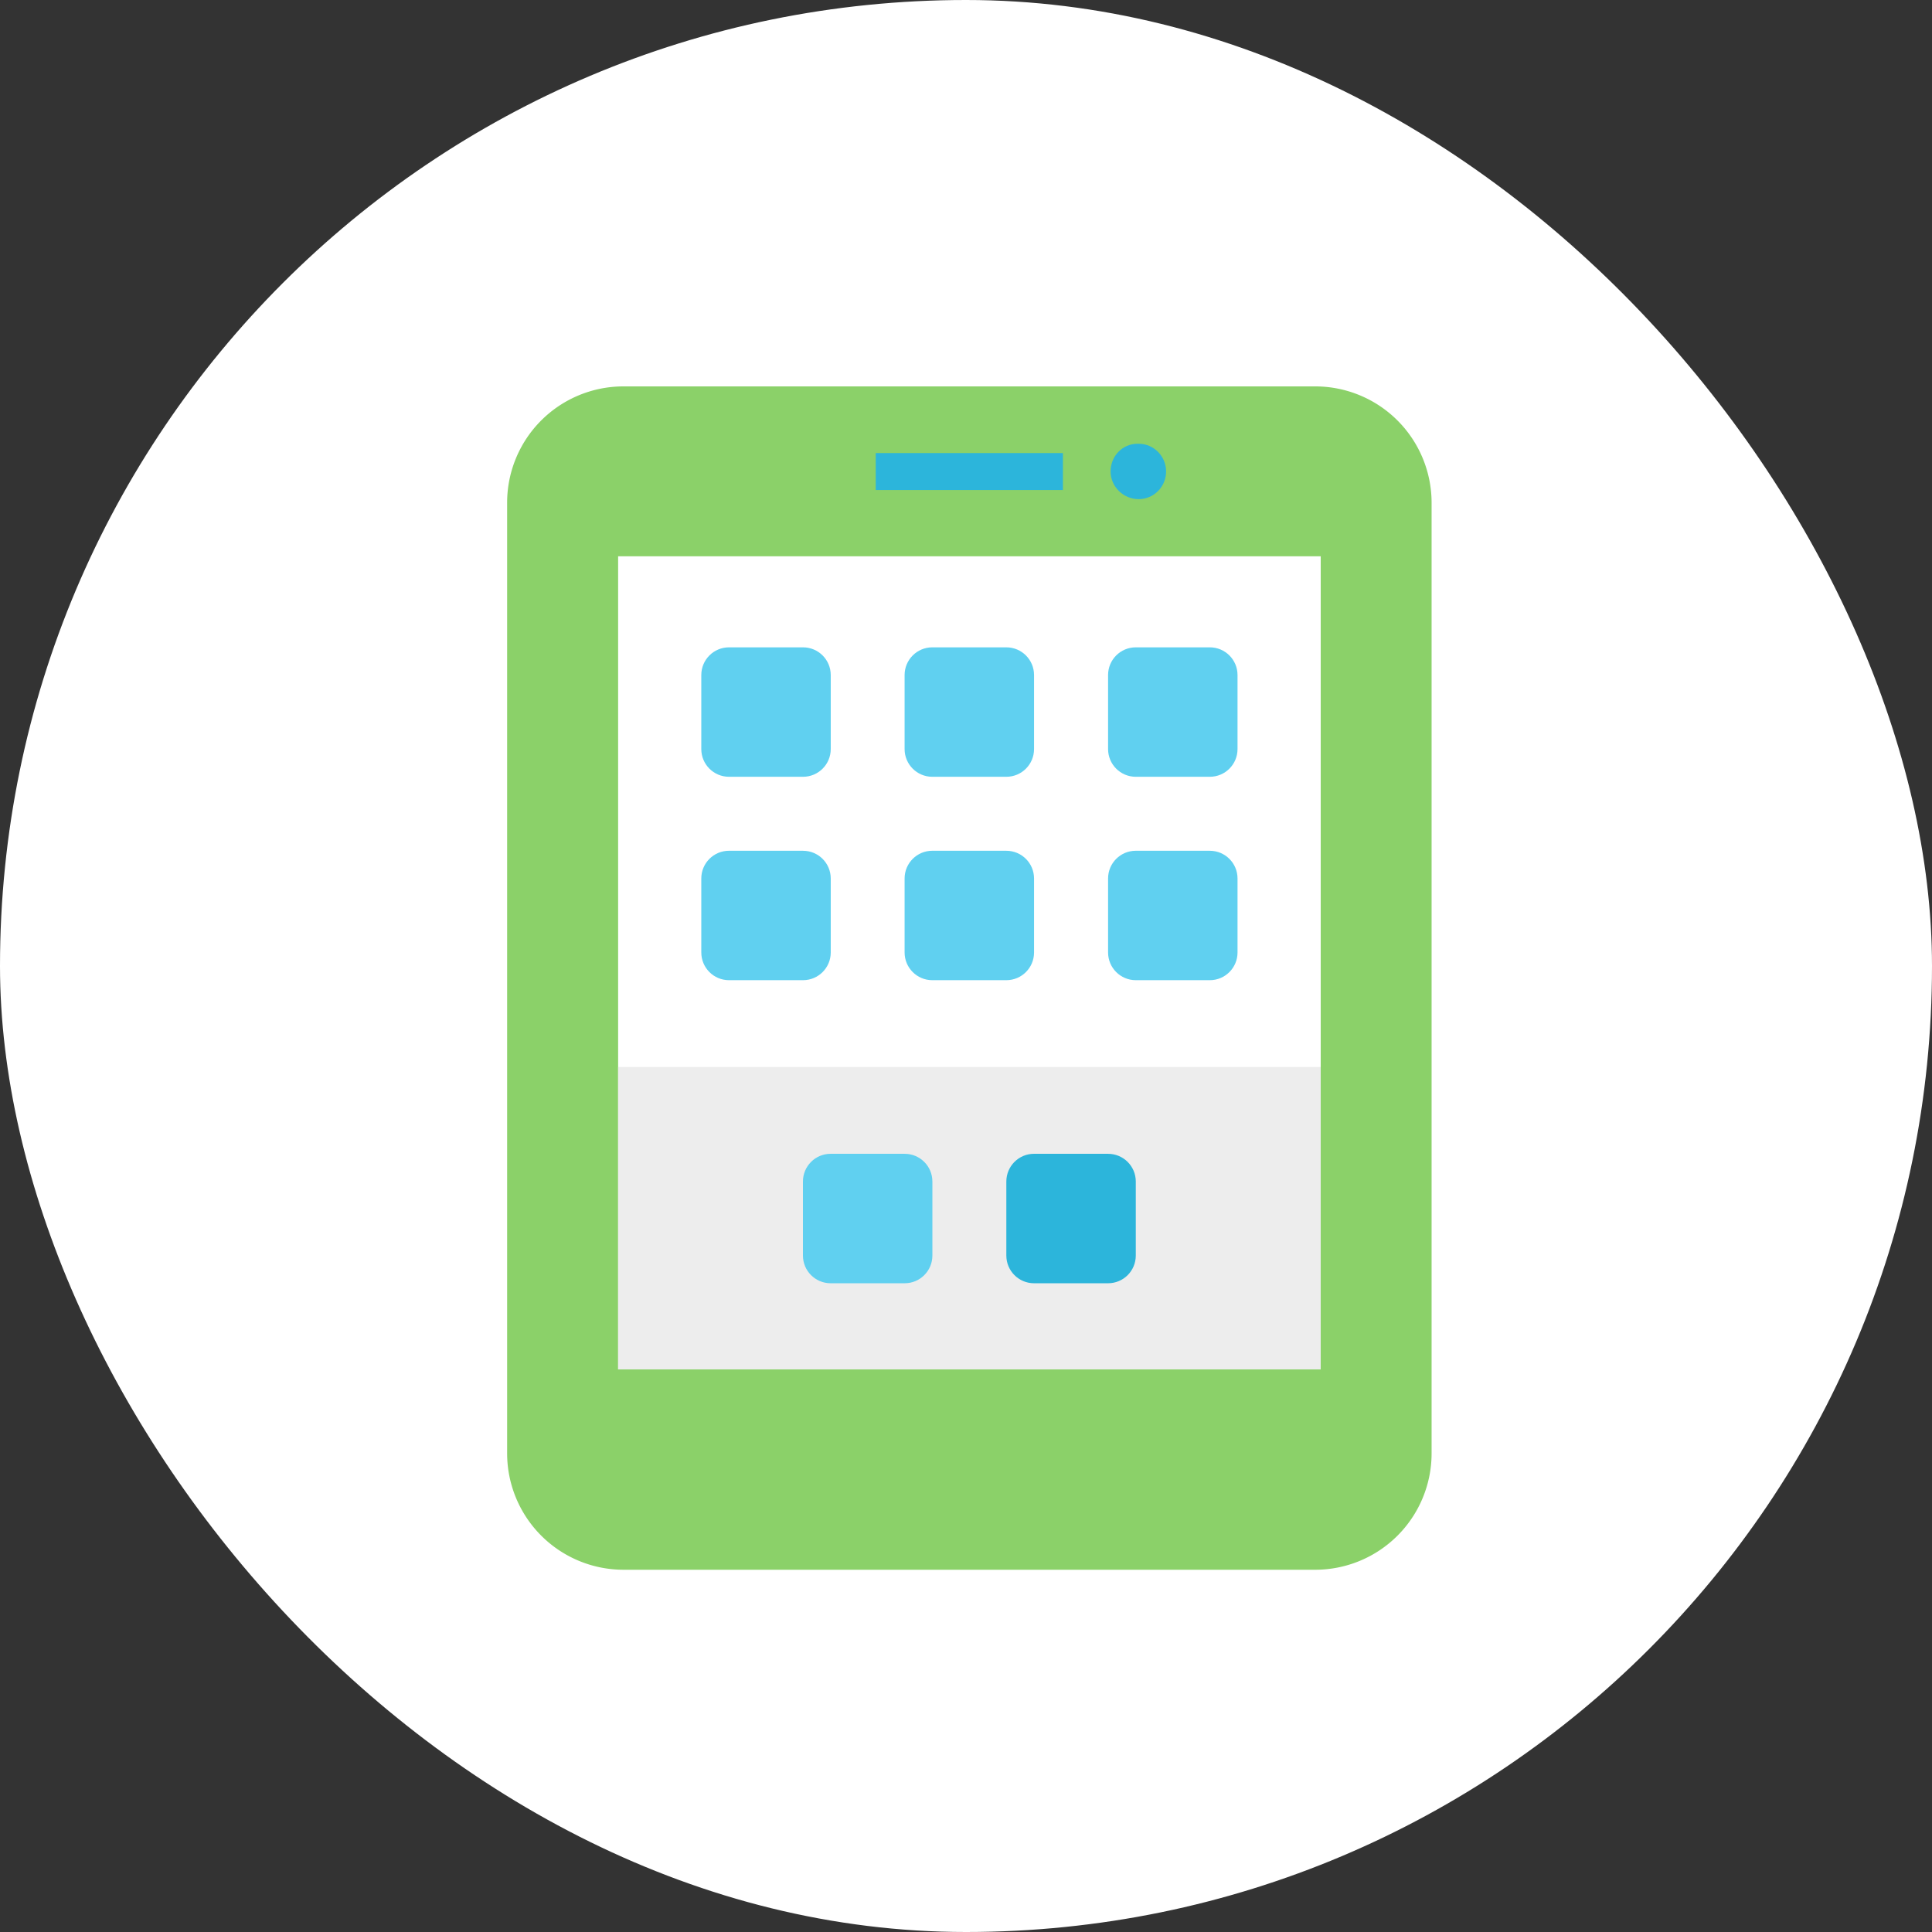<svg width="100" height="100" fill="none" xmlns="http://www.w3.org/2000/svg"><rect width="100%" height="100%" fill="#333333" stroke="none"/><rect width="100" height="100" rx="50" fill="#fff"/><path d="M32.267 20h35.81a6.025 6.025 0 016.022 6.023v49.205a6.025 6.025 0 01-6.022 6.022h-35.81a6.027 6.027 0 01-6.018-6.022v-49.21A6.02 6.02 0 0132.267 20z" fill="#8BD169"/><path d="M68.36 28.793H31.994v42.088H68.36V28.793z" fill="#fff"/><path d="M68.36 55.23H31.994v15.65H68.36V55.23z" fill="#EDEDED"/><path d="M55.016 23.451h-9.688v1.912h9.688V23.45zm3.921-.482h-.06c-.785 0-1.393.645-1.393 1.433 0 .79.664 1.434 1.453 1.434.788 0 1.42-.645 1.42-1.434 0-.788-.636-1.433-1.42-1.433z" fill="#2CB5DB"/><path d="M62.62 33.506h-3.832c-.792 0-1.434.642-1.434 1.434v3.832c0 .792.642 1.434 1.434 1.434h3.832c.792 0 1.434-.642 1.434-1.434V34.94c0-.792-.642-1.434-1.434-1.434zM41.565 44.035h-3.832c-.792 0-1.434.642-1.434 1.434V49.3c0 .792.642 1.434 1.434 1.434h3.832c.792 0 1.434-.642 1.434-1.434v-3.83c0-.792-.642-1.434-1.434-1.434zm0-10.529h-3.832c-.792 0-1.434.642-1.434 1.434v3.832c0 .792.642 1.434 1.434 1.434h3.832c.792 0 1.434-.642 1.434-1.434V34.94c0-.792-.642-1.434-1.434-1.434zm10.523 10.529h-3.833c-.791 0-1.433.642-1.433 1.434V49.3c0 .792.642 1.434 1.433 1.434h3.833c.792 0 1.434-.642 1.434-1.434v-3.83c0-.792-.642-1.434-1.434-1.434zm0-10.529h-3.833c-.791 0-1.433.642-1.433 1.434v3.832c0 .792.642 1.434 1.433 1.434h3.833c.792 0 1.434-.642 1.434-1.434V34.94c0-.792-.642-1.434-1.434-1.434zM62.62 44.035h-3.832c-.792 0-1.434.642-1.434 1.434V49.3c0 .792.642 1.434 1.434 1.434h3.832c.792 0 1.434-.642 1.434-1.434v-3.83c0-.792-.642-1.434-1.434-1.434zM46.827 59.72h-3.833c-.792 0-1.434.643-1.434 1.434v3.833c0 .792.642 1.434 1.434 1.434h3.833c.791 0 1.433-.642 1.433-1.434v-3.833c0-.791-.642-1.433-1.433-1.433z" fill="#60D0F0"/><path d="M57.354 59.72h-3.832c-.792 0-1.434.643-1.434 1.434v3.833c0 .792.642 1.434 1.434 1.434h3.832c.792 0 1.434-.642 1.434-1.434v-3.833c0-.791-.642-1.433-1.434-1.433z" fill="#2CB5DB"/></svg>